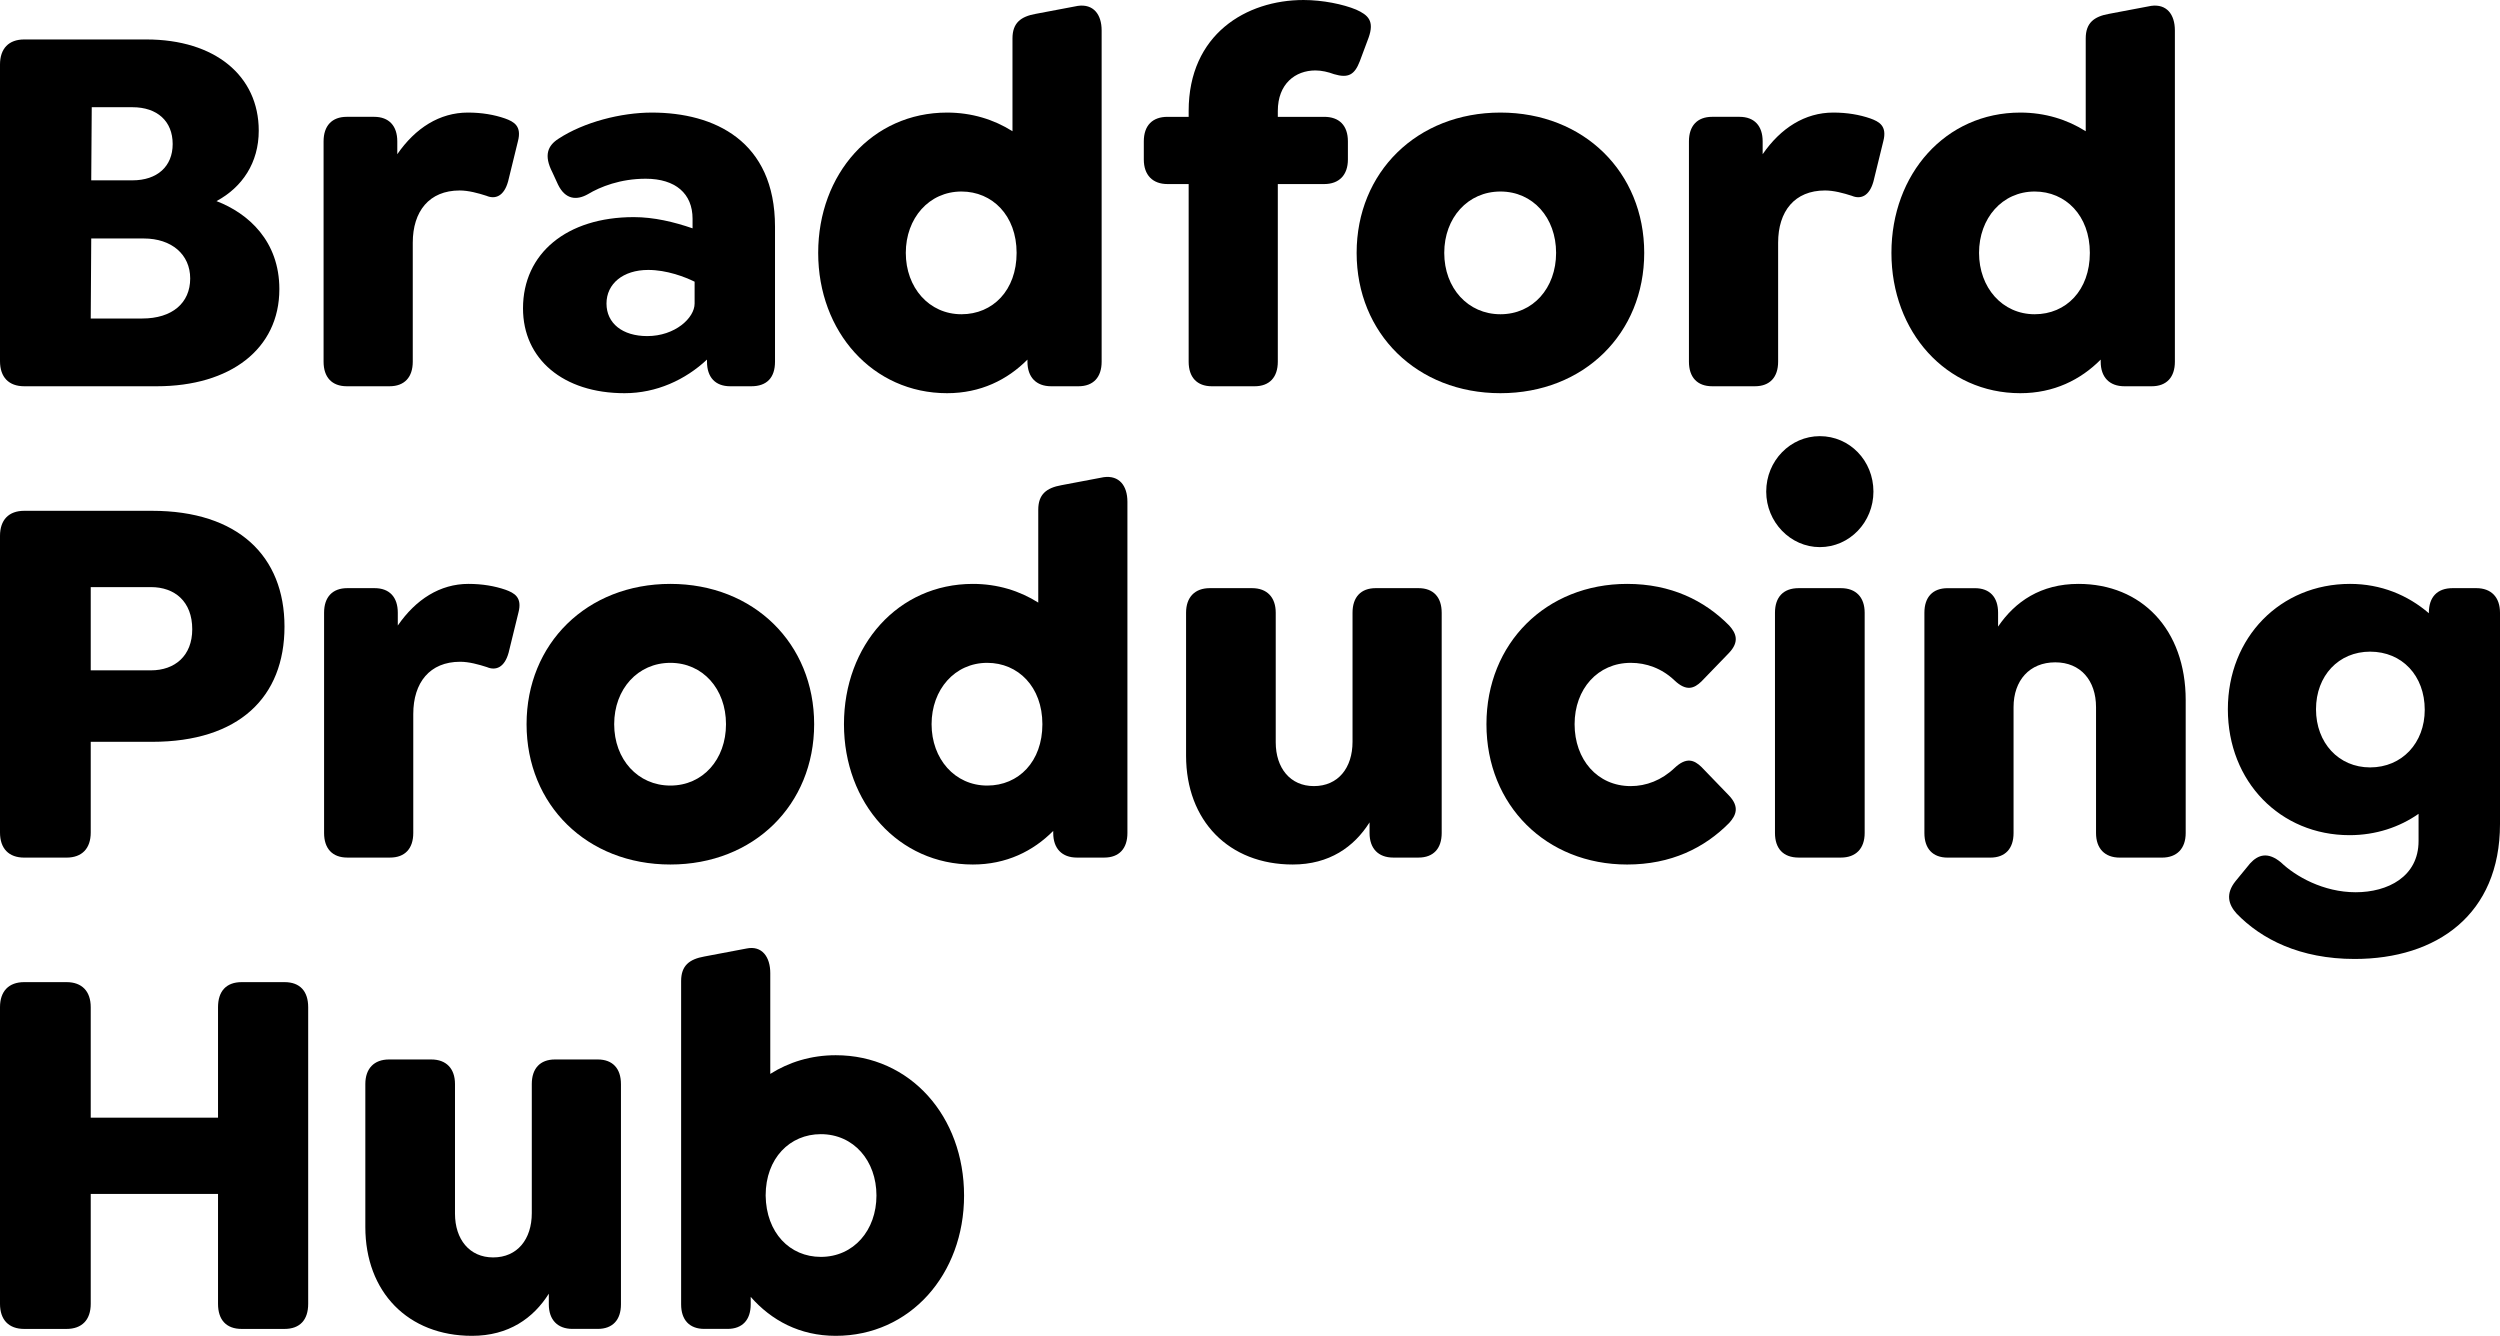 <svg xmlns="http://www.w3.org/2000/svg" id="Layer_1" viewBox="0 0 79.325 42.386"><path d="M2.911,3.402l-.016,2.32h1.308c.785,0,1.276-.441,1.276-1.151,0-.728-.491-1.169-1.276-1.169h-1.292ZM6.035,8.836c0-.761-.589-1.269-1.472-1.269h-1.668l-.016,2.539h1.635c.948,0,1.521-.491,1.521-1.27M8.864,9.175c0,1.896-1.554,3.081-3.892,3.081H.769c-.491,0-.769-.288-.769-.796V2.048c0-.508.278-.796.769-.796h3.875c2.176,0,3.566,1.152,3.566,2.895,0,1.016-.523,1.795-1.341,2.234,1.014.39,1.995,1.27,1.995,2.794"></path><path d="M16.433,4.486l-.311,1.27c-.131.474-.409.575-.687.457-.262-.085-.572-.169-.85-.169-.965,0-1.488.659-1.488,1.658v3.775c0,.491-.262.779-.736.779h-1.358c-.474,0-.736-.288-.736-.779v-6.991c0-.491.262-.779.736-.779h.867c.474,0,.736.288.736.779v.407c.573-.83,1.341-1.321,2.241-1.321.441,0,.834.068,1.177.187.278.101.539.236.409.727"></path><path d="M22.04,9.632v-.694c-.311-.153-.883-.373-1.472-.373-.801,0-1.324.44-1.324,1.067,0,.626.507,1.032,1.292,1.032.883,0,1.504-.575,1.504-1.032M24.591,7.194v4.283c0,.508-.261.779-.752.779h-.67c-.475,0-.736-.288-.736-.779v-.068c-.687.643-1.603,1.067-2.617,1.067-1.946,0-3.221-1.084-3.221-2.692,0-1.744,1.389-2.895,3.515-2.895.638,0,1.276.153,1.865.356v-.305c0-.796-.54-1.269-1.488-1.269-.801,0-1.44.254-1.832.49-.36.204-.719.17-.949-.304l-.179-.389c-.278-.542-.148-.847.196-1.067.801-.525,1.979-.829,2.96-.829,1.978,0,3.908.897,3.908,3.622"></path><path d="M32.257,8.024c0-1.185-.769-1.947-1.75-1.947-1.03,0-1.766.847-1.766,1.947,0,1.1.736,1.947,1.766,1.947.998,0,1.75-.762,1.75-1.947M34.955.965v10.512c0,.491-.261.779-.736.779h-.866c-.475,0-.752-.288-.752-.779v-.067c-.639.643-1.489,1.066-2.551,1.066-2.355,0-4.089-1.946-4.089-4.452,0-2.505,1.717-4.452,4.089-4.452.784,0,1.487.22,2.076.592V1.219c0-.491.262-.694.736-.779l1.341-.254c.491-.067.752.271.752.779"></path><path d="M43.423,1.202l-.278.745c-.164.423-.36.542-.817.406-.181-.068-.393-.118-.589-.118-.638,0-1.194.423-1.194,1.286v.186h1.472c.474,0,.752.271.752.779v.575c0,.491-.278.779-.752.779h-1.472v5.637c0,.491-.262.779-.736.779h-1.357c-.474,0-.736-.288-.736-.779v-5.637h-.671c-.474,0-.752-.288-.752-.779v-.575c0-.508.278-.779.752-.779h.671v-.186c0-2.437,1.831-3.521,3.646-3.521.605,0,1.26.135,1.668.305.377.17.589.355.393.897"></path><path d="M49.375,8.024c0-1.117-.736-1.947-1.766-1.947-1.031,0-1.783.83-1.783,1.947,0,1.118.752,1.947,1.783,1.947,1.03,0,1.766-.829,1.766-1.947M43.046,8.024c0-2.556,1.913-4.452,4.563-4.452,2.649,0,4.562,1.896,4.562,4.452s-1.913,4.452-4.562,4.452c-2.65,0-4.563-1.896-4.563-4.452"></path><path d="M59.756,4.486l-.311,1.27c-.131.474-.409.575-.687.457-.262-.085-.572-.169-.85-.169-.965,0-1.488.659-1.488,1.658v3.775c0,.491-.262.779-.736.779h-1.358c-.474,0-.736-.288-.736-.779v-6.991c0-.491.262-.779.736-.779h.867c.474,0,.736.288.736.779v.407c.573-.83,1.341-1.321,2.241-1.321.441,0,.834.068,1.177.187.278.101.539.236.409.727"></path><path d="M66.311,8.024c0-1.185-.769-1.947-1.75-1.947-1.03,0-1.766.847-1.766,1.947,0,1.1.736,1.947,1.766,1.947.998,0,1.75-.762,1.75-1.947M69.009.965v10.512c0,.491-.261.779-.736.779h-.866c-.475,0-.752-.288-.752-.779v-.067c-.639.643-1.489,1.066-2.551,1.066-2.355,0-4.089-1.946-4.089-4.452,0-2.505,1.717-4.452,4.089-4.452.784,0,1.487.22,2.076.592V1.219c0-.491.262-.694.736-.779l1.341-.254c.491-.067.752.271.752.779"></path><path d="M4.791,21.27c.753,0,1.309-.457,1.309-1.304,0-.88-.556-1.337-1.309-1.337h-1.912v2.641h1.912ZM0,26.416v-9.412c0-.508.278-.796.769-.796h4.056c2.73,0,4.202,1.44,4.202,3.674s-1.439,3.656-4.202,3.656h-1.946v2.878c0,.508-.279.796-.769.796H.769C.278,27.212 0,26.924 0,26.416"></path><path d="M16.449,19.441l-.311,1.27c-.131.474-.409.575-.687.457-.262-.085-.572-.17-.85-.17-.965,0-1.488.66-1.488,1.659v3.775c0,.491-.262.779-.736.779h-1.358c-.474,0-.736-.288-.736-.779v-6.991c0-.491.262-.779.736-.779h.867c.474,0,.736.288.736.779v.407c.573-.83,1.341-1.321,2.241-1.321.441,0,.834.068,1.177.186.278.102.539.237.409.728"></path><path d="M23.036,22.979c0-1.117-.735-1.947-1.765-1.947-1.031,0-1.783.83-1.783,1.947,0,1.118.752,1.947,1.783,1.947,1.03,0,1.765-.829,1.765-1.947M16.708,22.979c0-2.556,1.913-4.452,4.563-4.452,2.649,0,4.562,1.896,4.562,4.452s-1.913,4.452-4.562,4.452c-2.65,0-4.563-1.896-4.563-4.452"></path><path d="M33.075,22.979c0-1.185-.769-1.947-1.75-1.947-1.03,0-1.766.847-1.766,1.947,0,1.1.736,1.947,1.766,1.947.998,0,1.75-.762,1.75-1.947M35.773,15.92v10.512c0,.491-.261.779-.736.779h-.866c-.475,0-.752-.288-.752-.779v-.067c-.639.643-1.489,1.066-2.551,1.066-2.355,0-4.089-1.946-4.089-4.452,0-2.505,1.717-4.452,4.089-4.452.784,0,1.487.22,2.076.593v-2.946c0-.491.262-.694.736-.779l1.341-.254c.491-.067.752.271.752.779"></path><path d="M45.745,19.441v6.991c0,.491-.262.779-.736.779h-.801c-.474,0-.752-.288-.752-.779v-.338c-.491.779-1.276,1.337-2.437,1.337-2.028,0-3.385-1.388-3.385-3.453v-4.537c0-.491.278-.779.752-.779h1.341c.474,0,.752.288.752.779v4.114c0,.812.458,1.388,1.211,1.388.768,0,1.226-.576,1.226-1.406v-4.096c0-.491.262-.779.736-.779h1.357c.474,0,.736.288.736.779"></path><path d="M47.165,22.979c0-2.573,1.897-4.452,4.464-4.452,1.39,0,2.453.525,3.239,1.321.212.237.343.508-.017.88l-.867.897c-.229.22-.474.322-.85-.034-.409-.389-.9-.559-1.39-.559-1.047,0-1.782.83-1.782,1.947,0,1.118.719,1.964,1.782,1.964.49,0,.981-.186,1.39-.576.376-.355.621-.253.85-.034l.867.898c.36.372.229.643.017.88-.786.796-1.849,1.32-3.239,1.32-2.567,0-4.464-1.879-4.464-4.452"></path><path d="M56.32,26.432v-6.991c0-.491.262-.779.752-.779h1.341c.475,0,.753.288.753.779v6.991c0,.491-.278.779-.753.779h-1.341c-.49,0-.752-.288-.752-.779M56.042,15.599c0-.982.769-1.76,1.701-1.76.948,0,1.701.778,1.701,1.76,0,.965-.753,1.761-1.701,1.761-.932,0-1.701-.796-1.701-1.761"></path><path d="M69.352,22.218v4.215c0,.491-.278.779-.752.779h-1.341c-.474,0-.752-.288-.752-.779v-3.995c0-.847-.491-1.422-1.293-1.422-.817,0-1.324.575-1.324,1.422v3.995c0,.491-.261.779-.736.779h-1.357c-.475,0-.736-.288-.736-.779v-6.992c0-.491.261-.778.736-.778h.866c.475,0,.736.287.736.778v.441c.54-.796,1.358-1.355,2.551-1.355,1.995,0,3.402,1.439,3.402,3.691"></path><path d="M76.937,22.522c0-1.083-.719-1.845-1.733-1.845-.997,0-1.717.762-1.717,1.828,0,1.067.72,1.845,1.717,1.845,1.014,0,1.733-.778,1.733-1.828M79.325,19.441v6.704c0,2.878-2.012,4.283-4.612,4.283-1.733,0-2.96-.627-3.744-1.439-.262-.289-.36-.627-.033-1.033l.458-.558c.262-.288.572-.373.981-.034.458.439,1.341.947,2.371.947,1.014,0,1.995-.491,1.995-1.625v-.863c-.605.423-1.357.677-2.191.677-2.192,0-3.86-1.693-3.86-3.995,0-2.285,1.668-3.978,3.876-3.978.982,0,1.832.355,2.502.931v-.017c0-.491.262-.779.753-.779h.752c.474,0,.752.288.752.779"></path><path d="M0,41.371v-9.412c0-.508.278-.796.769-.796h1.341c.49,0,.769.288.769.796v3.504h4.039v-3.504c0-.508.261-.796.752-.796h1.357c.491,0,.752.288.752.796v9.412c0,.508-.261.796-.752.796h-1.357c-.491,0-.752-.288-.752-.796v-3.487H2.879v3.487c0,.508-.279.796-.769.796H.769C.278,42.167 0,41.879 0,41.371"></path><path d="M19.703,34.396v6.991c0,.491-.262.779-.736.779h-.801c-.474,0-.752-.288-.752-.779v-.338c-.491.779-1.276,1.337-2.437,1.337-2.028,0-3.385-1.388-3.385-3.453v-4.537c0-.491.278-.779.752-.779h1.341c.474,0,.752.288.752.779v4.114c0,.812.458,1.388,1.211,1.388.768,0,1.226-.576,1.226-1.406v-4.096c0-.491.262-.779.736-.779h1.357c.474,0,.736.288.736.779"></path><path d="M27.81,37.934c0-1.1-.719-1.947-1.766-1.947-.981,0-1.75.762-1.75,1.947.016,1.185.769,1.947,1.75,1.947,1.047,0,1.766-.847,1.766-1.947M30.59,37.934c0,2.506-1.717,4.452-4.072,4.452-1.144,0-2.043-.491-2.698-1.236v.237c0,.492-.262.779-.736.779h-.736c-.474,0-.736-.287-.736-.779v-10.258c0-.491.262-.694.736-.779l1.341-.254c.491-.101.752.271.752.779v3.2c.589-.373,1.292-.593,2.077-.593,2.372,0,4.072,1.947,4.072,4.452"></path></svg>